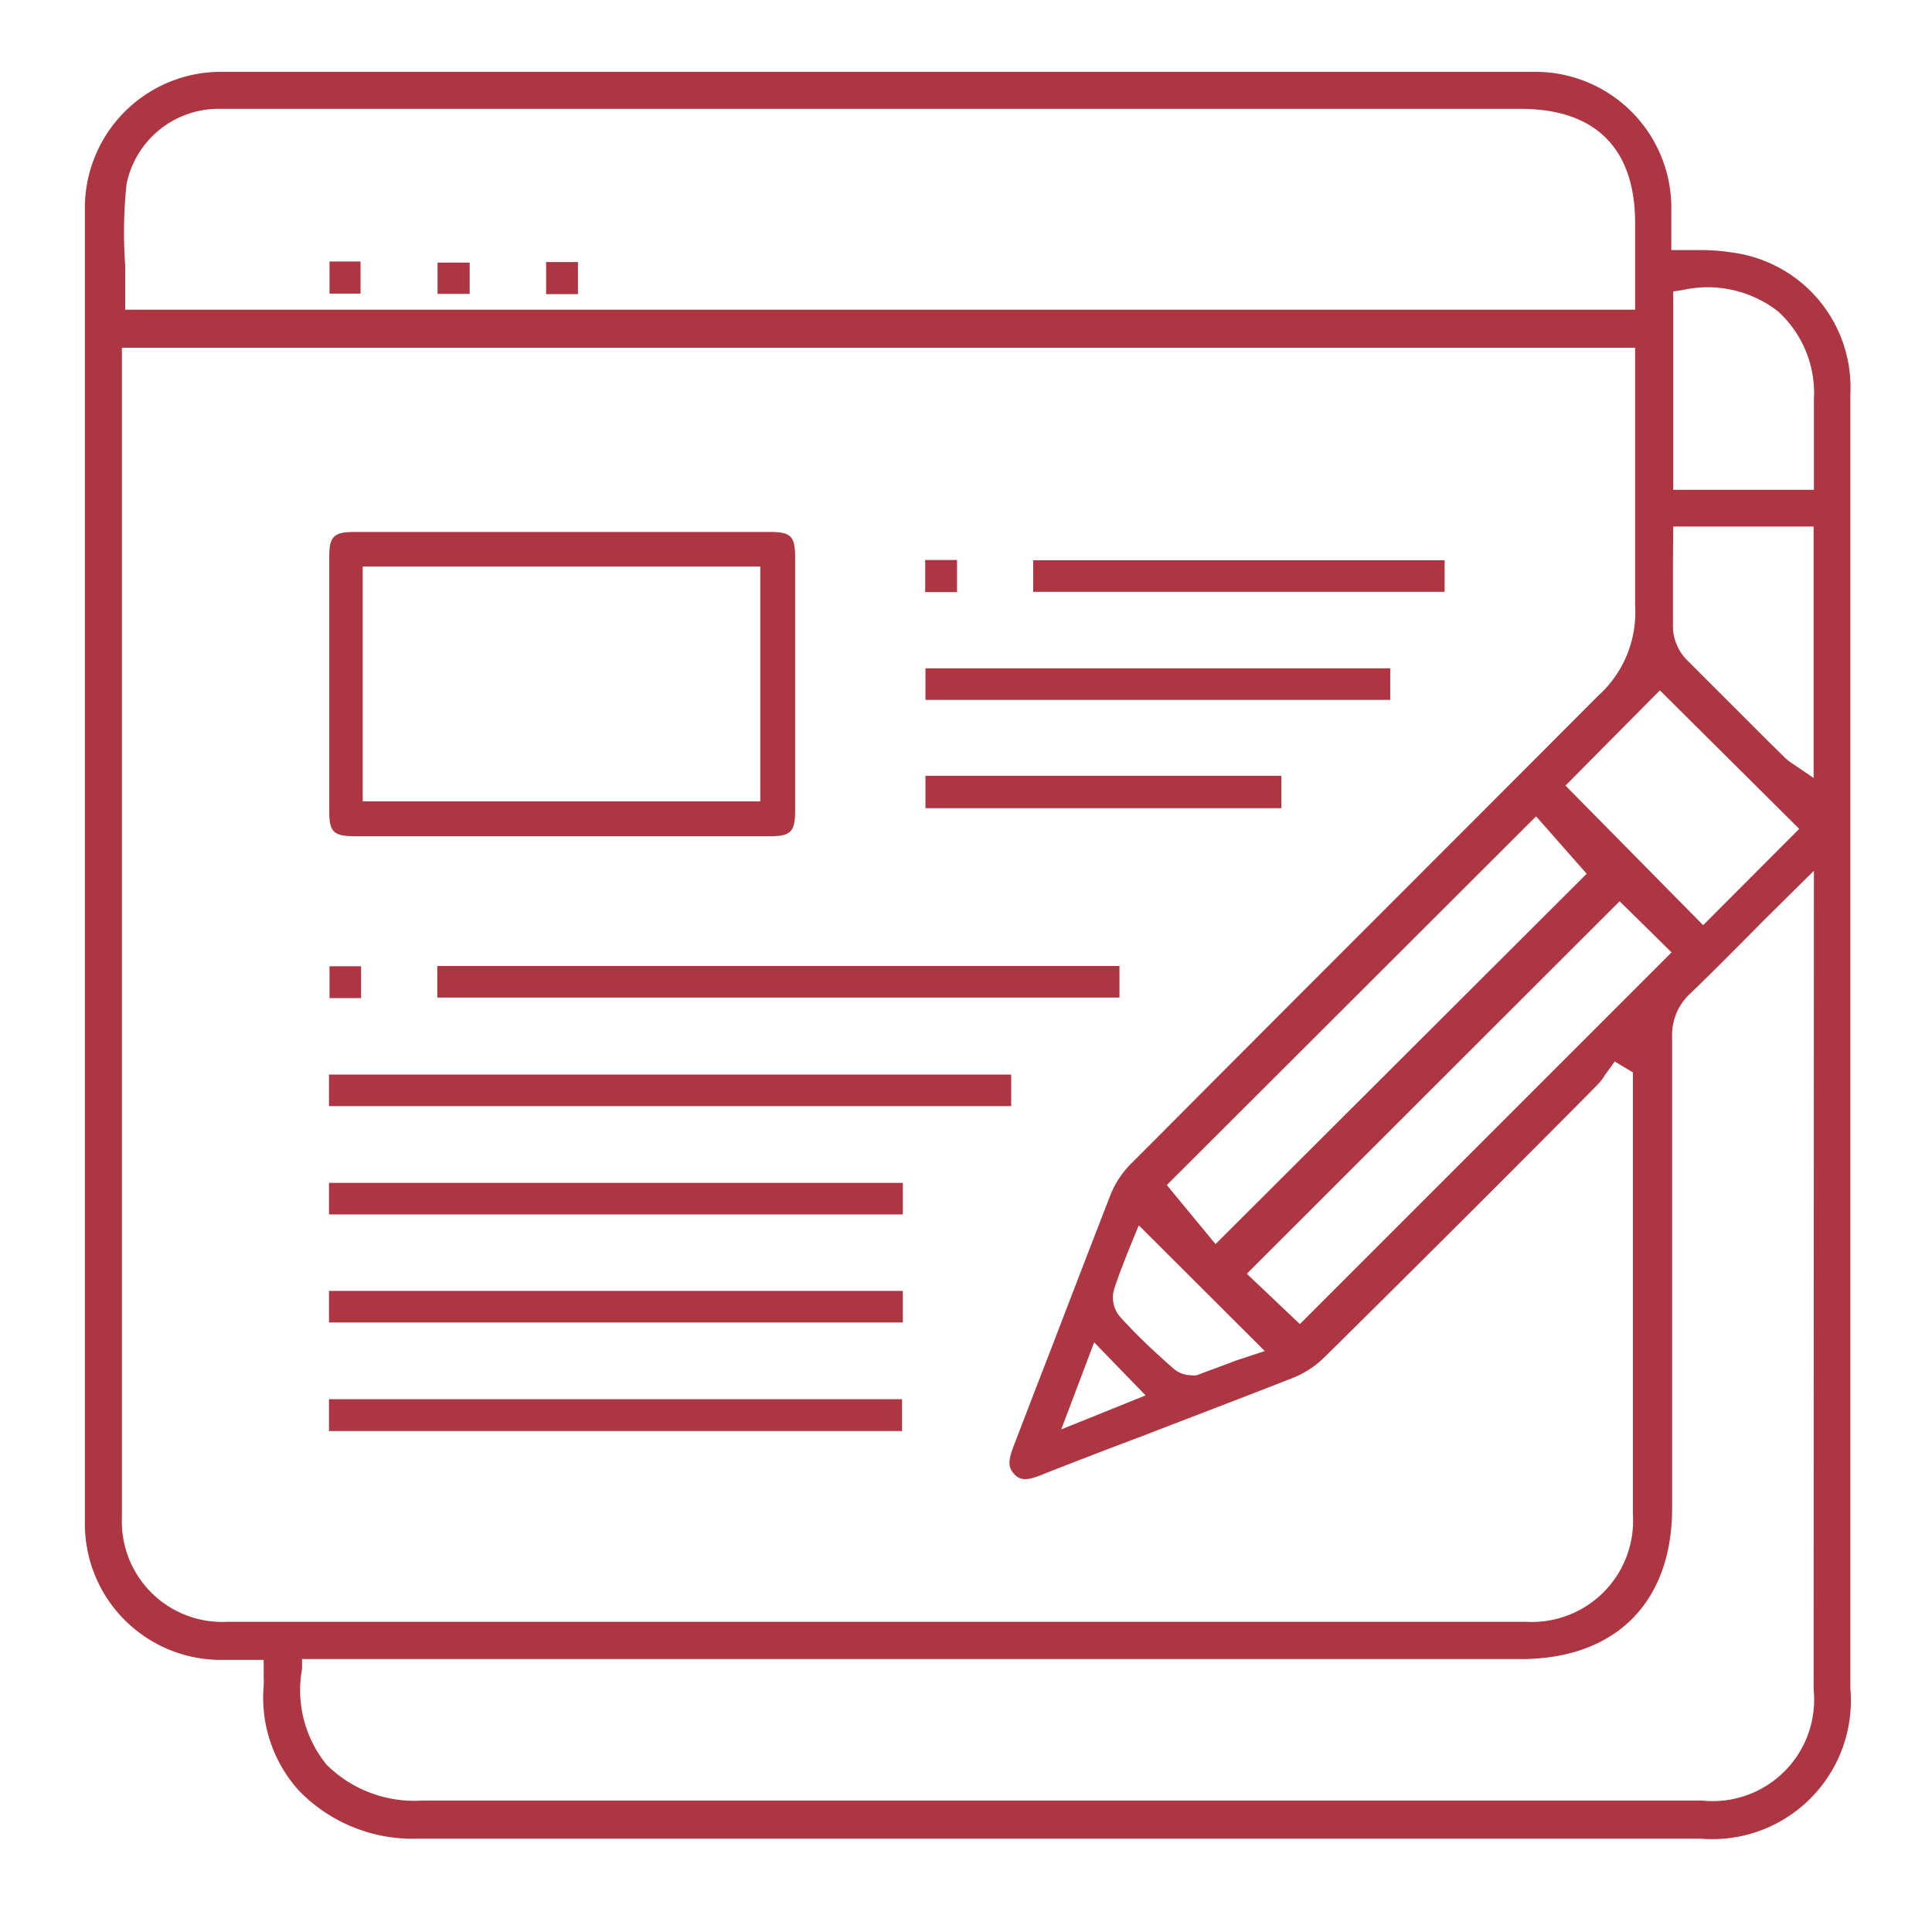 <svg id="Layer_1" data-name="Layer 1" xmlns="http://www.w3.org/2000/svg" viewBox="0 0 71 71"><defs><style>.cls-1{fill:#ad3642;}</style></defs><path class="cls-1" d="M11,65.82a5.81,5.81,0,0,0,4.32,1.75h0c11.42,0,23,0,34.26,0q6.47,0,12.92,0A5.09,5.09,0,0,0,68,62.06V14.48a5,5,0,0,0-4.34-5.2,7.47,7.47,0,0,0-1.19-.09l-.66,0-.39,0V8.4c0-.23,0-.45,0-.67a5,5,0,0,0-5.06-5.09q-24.09,0-48.2,0A5,5,0,0,0,3.12,7.71q0,24.09,0,48.19A5,5,0,0,0,8.2,61H9.69v.64a3,3,0,0,1,0,.32A5.08,5.08,0,0,0,11,65.82Zm55.65-3.74a3.73,3.73,0,0,1-4.1,4.09H50.62c-11.51,0-23.4,0-35.1,0h0A4.58,4.58,0,0,1,12,64.85a4.35,4.35,0,0,1-.9-3.52l0-.36H55.89c3.48,0,5.56-2.08,5.56-5.55V52.27q0-7.08,0-14.17a2.06,2.06,0,0,1,.68-1.6c.9-.87,1.78-1.76,2.71-2.7L66.66,32ZM41.16,48.39a1.09,1.09,0,0,1-.22-1c.15-.47.33-.92.5-1.36l.41-1,4.63,4.62L45.42,50c-.46.18-1,.37-1.44.54a.76.76,0,0,1-.21,0,1,1,0,0,1-.66-.26C42.33,49.6,41.71,49,41.16,48.39Zm.94,2.89L39,52.53l1.21-3.2Zm.78-7.73L56.45,30l1.86,2.11L44.67,45.72Zm2.94,3.26,13.7-13.69L61.43,35,47.77,48.66Zm15.67-36.1.34-.05a4.21,4.21,0,0,1,3.52.79,4.06,4.06,0,0,1,1.31,3.23V18H61.49Zm0,8.64h5.16v9.24l-.75-.51a1.85,1.85,0,0,1-.3-.23l-.66-.65c-1-1-2-2-3-3a1.82,1.82,0,0,1-.46-1.1c0-.8,0-1.59,0-2.42Zm4.63,11.11L62.59,34l-5.06-5.13L61,25.37ZM4.65,6.77A3.45,3.45,0,0,1,8,4H55.88c2.75,0,4.21,1.45,4.21,4.2v3.18H4.6V11c0-.42,0-.84,0-1.26A17,17,0,0,1,4.65,6.77ZM8.37,59.6a3.69,3.69,0,0,1-3.89-3.82v-43H60.09v.42c0,.88,0,1.75,0,2.62,0,2.11,0,4.3,0,6.44a4.12,4.12,0,0,1-1.37,3.32C53.32,31,47.85,36.45,42.57,41.76l-1,1a3.44,3.44,0,0,0-.76,1.15q-1.09,2.81-2.17,5.63c-.46,1.18-.91,2.36-1.37,3.55-.23.6-.23.83,0,1.08s.49.25,1.08,0c1.2-.47,2.39-.93,3.59-1.38,1.86-.72,3.73-1.43,5.59-2.16a3.49,3.49,0,0,0,1.15-.76q4.61-4.55,9.18-9.15l.85-.86a1.91,1.91,0,0,0,.27-.35l.36-.5.67.4,0,.35c0,.13,0,.26,0,.4V55.68a3.72,3.72,0,0,1-3.93,3.92H8.37Z"/><path class="cls-1" d="M28.33,30.73c.72,0,.89-.17.89-.9q0-4.69,0-9.39c0-.73-.17-.89-.9-.89H13c-.73,0-.9.17-.9.9v9.39c0,.73.17.89.91.89Zm-15-9.91H27.94v8.63H13.33Z"/><rect class="cls-1" x="16.07" y="35.5" width="25.07" height="1.16"/><rect class="cls-1" x="12.09" y="39.49" width="25.07" height="1.16"/><rect class="cls-1" x="12.09" y="43.47" width="21.09" height="1.16"/><rect class="cls-1" x="12.09" y="47.44" width="21.09" height="1.16"/><rect class="cls-1" x="12.09" y="51.42" width="21.06" height="1.17"/><rect class="cls-1" x="34.01" y="24.56" width="17.08" height="1.16"/><rect class="cls-1" x="37.97" y="20.59" width="15.12" height="1.16"/><rect class="cls-1" x="34.01" y="28.51" width="13.08" height="1.19"/><rect class="cls-1" x="34" y="20.58" width="1.17" height="1.18"/><rect class="cls-1" x="12.11" y="35.51" width="1.16" height="1.17"/><rect class="cls-1" x="12.11" y="9.61" width="1.14" height="1.18"/><rect class="cls-1" x="16.08" y="9.65" width="1.18" height="1.15"/><rect class="cls-1" x="20.07" y="9.63" width="1.17" height="1.18"/></svg>